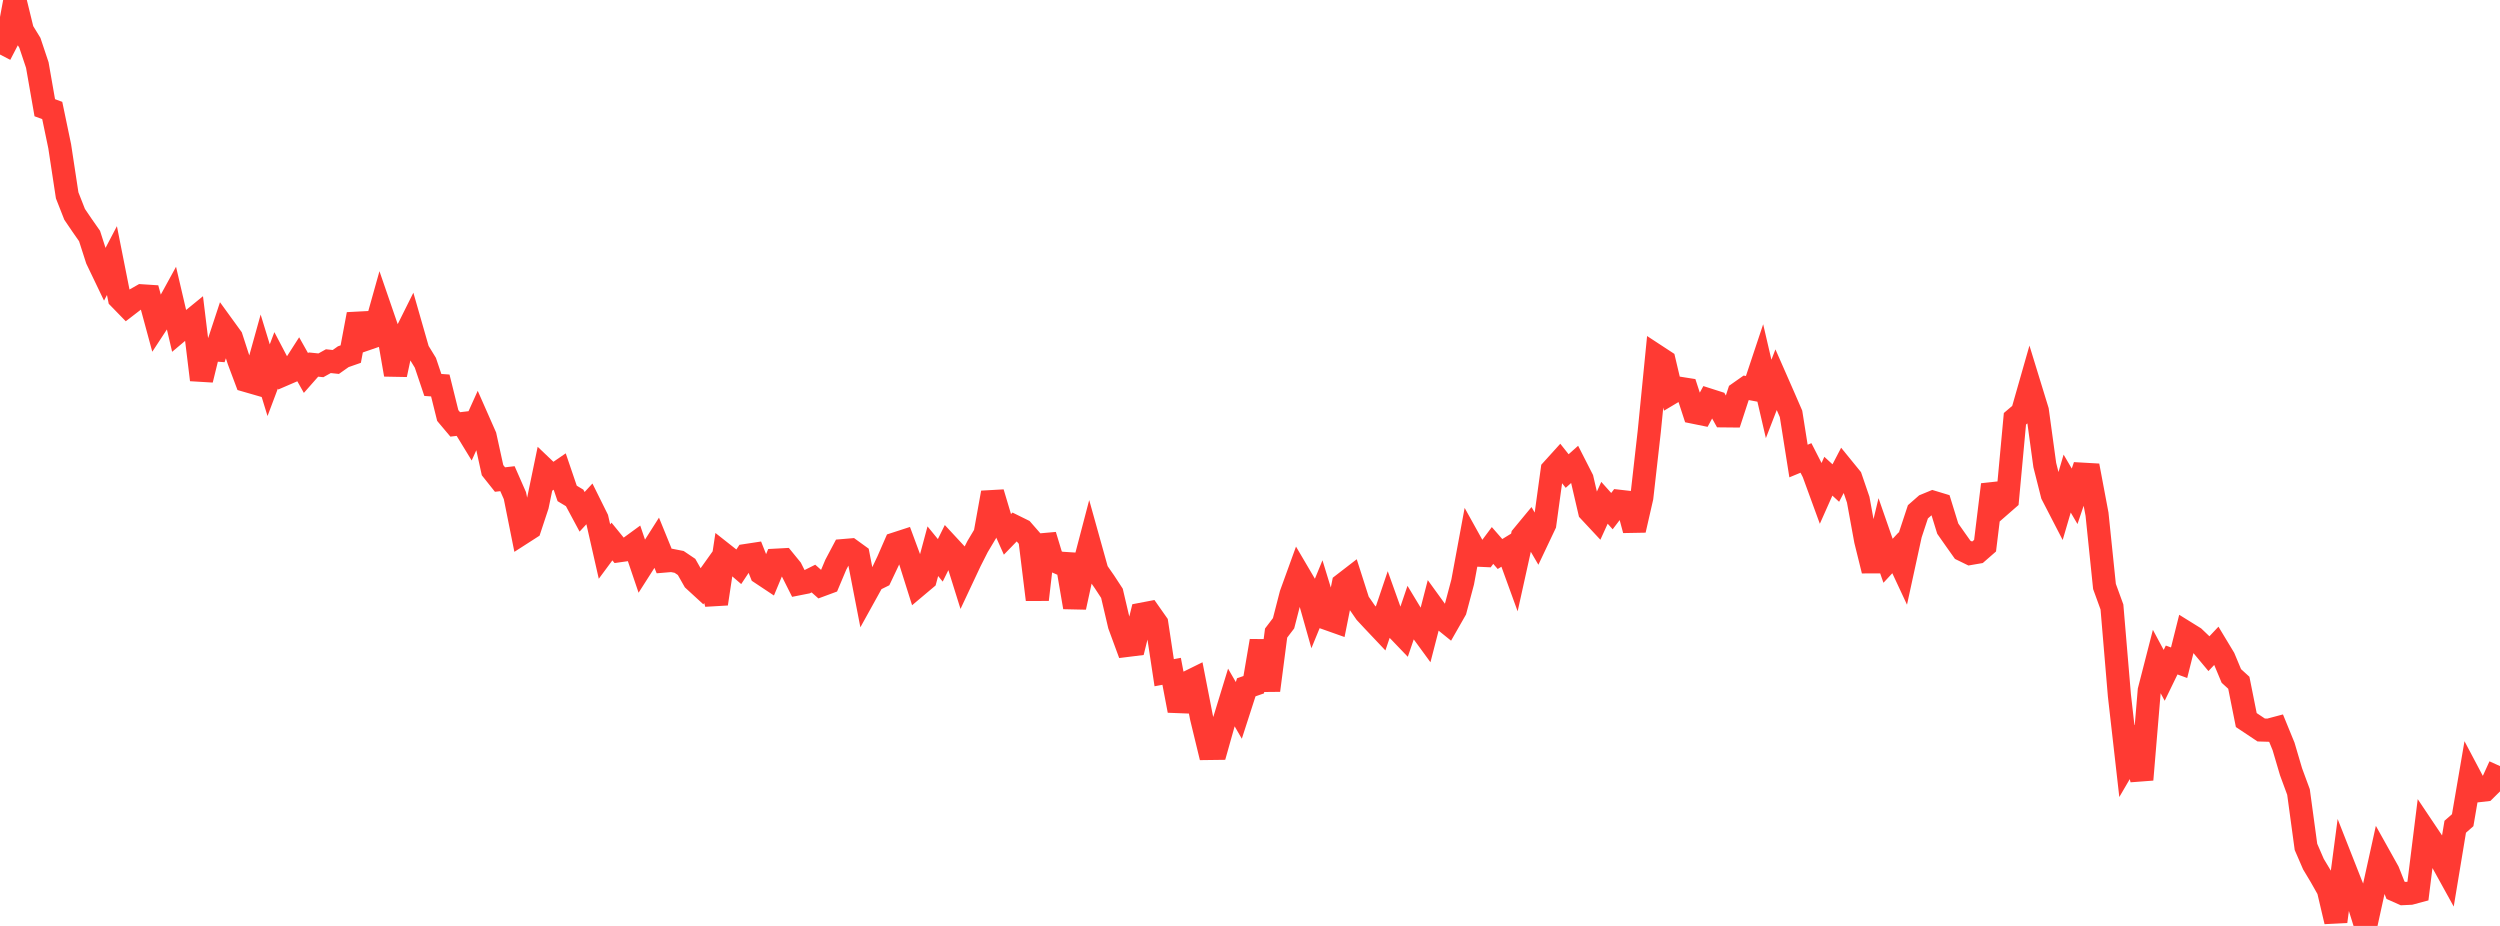 <?xml version="1.0" standalone="no"?>
<!DOCTYPE svg PUBLIC "-//W3C//DTD SVG 1.1//EN" "http://www.w3.org/Graphics/SVG/1.1/DTD/svg11.dtd">

<svg width="135" height="50" viewBox="0 0 135 50" preserveAspectRatio="none" 
  xmlns="http://www.w3.org/2000/svg"
  xmlns:xlink="http://www.w3.org/1999/xlink">


<polyline points="0.0, 2.944 0.403, 2.168 0.806, 0.0 1.209, 1.652 1.612, 2.309 2.015, 3.514 2.418, 5.817 2.821, 5.966 3.224, 7.9 3.627, 10.55 4.03, 11.575 4.433, 12.168 4.836, 12.745 5.239, 14 5.642, 14.84 6.045, 14.071 6.448, 16.1 6.851, 16.514 7.254, 16.204 7.657, 15.975 8.06, 16.001 8.463, 17.489 8.866, 16.875 9.269, 16.139 9.672, 17.864 10.075, 17.525 10.478, 17.196 10.881, 20.51 11.284, 18.868 11.687, 18.899 12.09, 17.675 12.493, 18.231 12.896, 19.474 13.299, 20.548 13.701, 20.664 14.104, 19.215 14.507, 20.531 14.91, 19.46 15.313, 20.229 15.716, 20.055 16.119, 19.426 16.522, 20.143 16.925, 19.686 17.328, 19.727 17.731, 19.503 18.134, 19.546 18.537, 19.262 18.94, 19.121 19.343, 16.971 19.746, 18.318 20.149, 18.179 20.552, 16.741 20.955, 17.911 21.358, 20.23 21.761, 18.334 22.164, 17.525 22.567, 18.932 22.97, 19.59 23.373, 20.787 23.776, 20.816 24.179, 22.439 24.582, 22.918 24.985, 22.871 25.388, 23.531 25.791, 22.638 26.194, 23.552 26.597, 25.389 27.0, 25.896 27.403, 25.849 27.806, 26.767 28.209, 28.779 28.612, 28.52 29.015, 27.301 29.418, 25.355 29.821, 25.739 30.224, 25.462 30.627, 26.645 31.03, 26.887 31.433, 27.638 31.836, 27.201 32.239, 28.013 32.642, 29.787 33.045, 29.242 33.448, 29.737 33.851, 29.68 34.254, 29.386 34.657, 30.574 35.06, 29.943 35.463, 29.309 35.866, 30.297 36.269, 30.263 36.672, 30.342 37.075, 30.614 37.478, 31.324 37.881, 31.694 38.284, 31.128 38.687, 32.603 39.09, 29.937 39.493, 30.255 39.896, 30.603 40.299, 29.995 40.701, 29.934 41.104, 30.95 41.507, 31.218 41.91, 30.25 42.313, 30.228 42.716, 30.722 43.119, 31.524 43.522, 31.444 43.925, 31.242 44.328, 31.599 44.731, 31.45 45.134, 30.493 45.537, 29.732 45.94, 29.698 46.343, 29.99 46.746, 32.067 47.149, 31.339 47.552, 31.14 47.955, 30.291 48.358, 29.366 48.761, 29.235 49.164, 30.324 49.567, 31.602 49.97, 31.263 50.373, 29.765 50.776, 30.259 51.179, 29.442 51.582, 29.877 51.985, 31.164 52.388, 30.306 52.791, 29.512 53.194, 28.837 53.597, 26.604 54.0, 27.953 54.403, 28.855 54.806, 28.439 55.209, 28.638 55.612, 29.099 56.015, 32.379 56.418, 28.905 56.821, 30.233 57.224, 30.41 57.627, 30.436 58.03, 32.791 58.433, 30.937 58.836, 29.398 59.239, 30.842 59.642, 31.422 60.045, 32.038 60.448, 33.757 60.851, 34.853 61.254, 34.803 61.657, 33.167 62.06, 33.09 62.463, 33.664 62.866, 36.326 63.269, 36.251 63.672, 38.372 64.075, 36.884 64.478, 36.685 64.881, 38.751 65.284, 40.416 65.687, 40.411 66.09, 38.979 66.493, 37.663 66.896, 38.361 67.299, 37.114 67.701, 36.974 68.104, 34.609 68.507, 37.279 68.91, 34.186 69.313, 33.656 69.716, 32.091 70.119, 30.979 70.522, 31.665 70.925, 33.092 71.328, 32.11 71.731, 33.426 72.134, 33.569 72.537, 31.549 72.94, 31.238 73.343, 32.498 73.746, 33.081 74.149, 33.514 74.552, 33.94 74.955, 32.747 75.358, 33.873 75.761, 34.293 76.164, 33.107 76.567, 33.774 76.97, 34.326 77.373, 32.768 77.776, 33.325 78.179, 33.65 78.582, 32.943 78.985, 31.427 79.388, 29.251 79.791, 29.977 80.194, 29.996 80.597, 29.456 81.0, 29.917 81.403, 29.67 81.806, 30.779 82.209, 28.956 82.612, 28.469 83.015, 29.159 83.418, 28.309 83.821, 25.373 84.224, 24.928 84.627, 25.436 85.03, 25.077 85.433, 25.868 85.836, 27.604 86.239, 28.036 86.642, 27.151 87.045, 27.601 87.448, 27.071 87.851, 27.117 88.254, 28.625 88.657, 26.861 89.06, 23.301 89.463, 19.233 89.866, 19.497 90.269, 21.204 90.672, 20.964 91.075, 21.028 91.478, 22.263 91.881, 22.345 92.284, 21.601 92.687, 21.73 93.09, 22.455 93.493, 22.459 93.896, 21.226 94.299, 20.943 94.701, 21.018 95.104, 19.809 95.507, 21.543 95.91, 20.503 96.313, 21.421 96.716, 22.35 97.119, 24.896 97.522, 24.729 97.925, 25.517 98.328, 26.62 98.731, 25.715 99.134, 26.085 99.537, 25.31 99.94, 25.805 100.343, 26.981 100.746, 29.187 101.149, 30.816 101.552, 29.125 101.955, 30.283 102.358, 29.848 102.761, 30.711 103.164, 28.858 103.567, 27.638 103.97, 27.285 104.373, 27.119 104.776, 27.241 105.179, 28.547 105.582, 29.122 105.985, 29.69 106.388, 29.887 106.791, 29.818 107.194, 29.466 107.597, 26.17 108.0, 27.315 108.403, 26.963 108.806, 22.614 109.209, 22.271 109.612, 20.86 110.015, 22.172 110.418, 25.113 110.821, 26.708 111.224, 27.488 111.627, 26.113 112.03, 26.8 112.433, 25.605 112.836, 25.628 113.239, 27.767 113.642, 31.669 114.045, 32.777 114.448, 37.554 114.851, 41.101 115.254, 40.411 115.657, 42.1 116.06, 37.288 116.463, 35.718 116.866, 36.469 117.269, 35.64 117.672, 35.787 118.075, 34.18 118.478, 34.43 118.881, 34.814 119.284, 35.297 119.687, 34.869 120.09, 35.538 120.493, 36.502 120.896, 36.869 121.299, 38.883 121.701, 39.15 122.104, 39.419 122.507, 39.431 122.91, 39.324 123.313, 40.309 123.716, 41.674 124.119, 42.768 124.522, 45.732 124.925, 46.662 125.328, 47.335 125.731, 48.048 126.134, 49.762 126.537, 46.703 126.94, 47.726 127.343, 48.709 127.746, 50.0 128.149, 48.165 128.552, 46.337 128.955, 47.059 129.358, 48.075 129.761, 48.254 130.164, 48.235 130.567, 48.127 130.97, 44.892 131.373, 45.493 131.776, 46.347 132.179, 47.077 132.582, 44.645 132.985, 44.291 133.388, 41.939 133.791, 42.701 134.194, 42.655 134.597, 42.256 135.0, 41.37" fill="none" stroke="#ff3a33" stroke-width="1.25"/>

</svg>